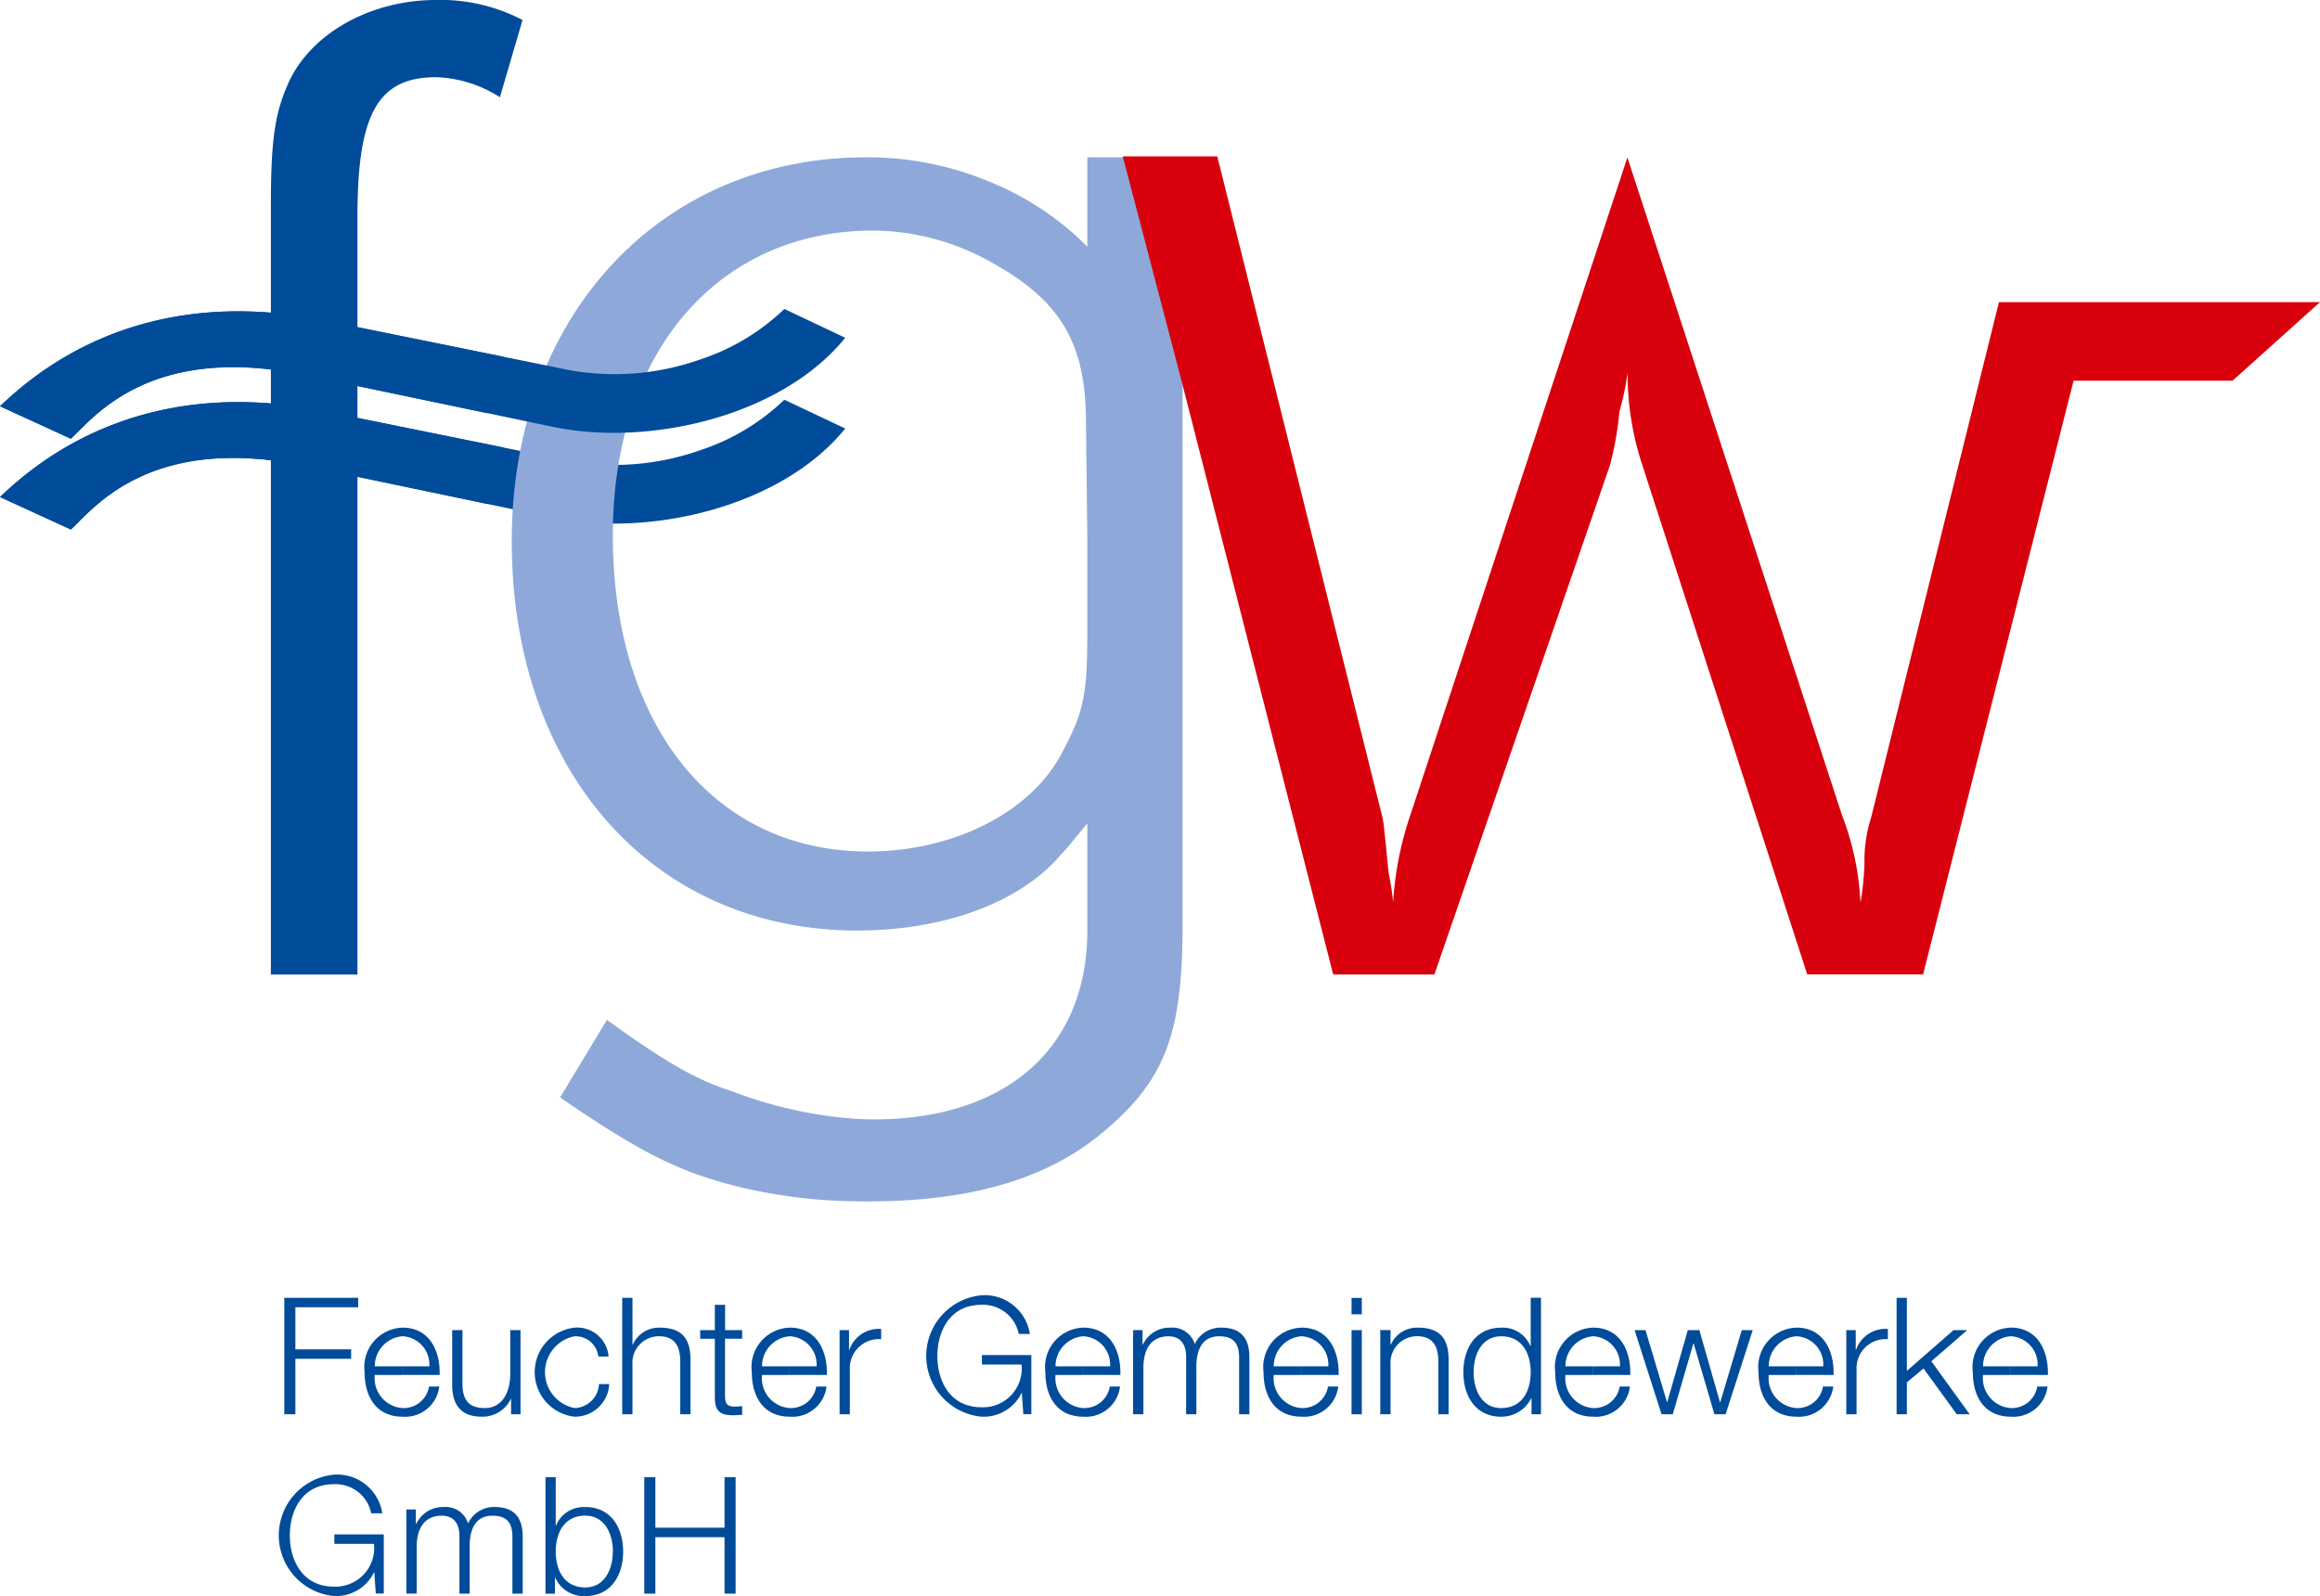 <?xml version="1.0" encoding="utf-8"?>
<svg xmlns="http://www.w3.org/2000/svg" height="87.684" viewBox="0 0 127.442 87.684" width="127.442">
  <g data-name="Gruppe 990" id="Gruppe_990" transform="translate(-59 -257.89)">
    <path d="M121.988,563.916h-2.715v.519h2.177a2.125,2.125,0,0,1-2.213,2.348c-1.693,0-2.41-1.416-2.41-2.813s.717-2.813,2.41-2.813a2,2,0,0,1,2.061,1.6h.609a2.507,2.507,0,0,0-2.67-2.123,3.349,3.349,0,0,0,0,6.665,2.31,2.31,0,0,0,2.213-1.3h.018l.081,1.165h.439v-3.252Z" data-name="Pfad 7192" fill="#004c9b" id="Pfad_7192" transform="translate(-41.906 -221.729)"/>
    <path d="M142.423,572.022h.564v-2.581c.009-.967.4-1.7,1.38-1.7.717,0,.977.52.968,1.147v3.136h.564v-2.616c0-.86.277-1.667,1.254-1.667.807,0,1.093.412,1.093,1.173v3.109h.565v-3.136c0-1.093-.52-1.622-1.532-1.622a1.563,1.563,0,0,0-1.469.9,1.285,1.285,0,0,0-1.326-.9,1.615,1.615,0,0,0-1.514.914h-.027V567.4h-.52v4.623Z" data-name="Pfad 7193" fill="#004c9b" id="Pfad_7193" transform="translate(-61.098 -226.583)"/>
    <path d="M174.664,565.224c0,.958-.439,1.971-1.514,1.971H173.1v.475h.054c1.407,0,2.078-1.138,2.078-2.446s-.672-2.446-2.078-2.446H173.1v.475h.054c1.075,0,1.514,1.012,1.514,1.971Zm-1.568,1.97h0c-1.16-.03-1.568-1.026-1.568-1.97s.408-1.94,1.568-1.97v-.475a1.639,1.639,0,0,0-1.55,1.012h-.018v-2.652h-.564v6.4h.52v-.878h.018a1.72,1.72,0,0,0,1.595,1.012v-.475Z" data-name="Pfad 7194" fill="#004c9b" fill-rule="evenodd" id="Pfad_7194" transform="translate(-82.001 -222.096)"/>
    <path d="M191.246,567.536h.609v-3.1h3.8v3.1h.609v-6.4h-.609v2.777h-3.8v-2.777h-.609v6.4Z" data-name="Pfad 7195" fill="#004c9b" id="Pfad_7195" transform="translate(-96.855 -222.096)"/>
    <path d="M117.357,530.714h.609v-3.046h3.064v-.52h-3.064v-2.312h3.449v-.52h-4.058v6.4Z" data-name="Pfad 7196" fill="#004c9b" id="Pfad_7196" transform="translate(-42.74 -195.128)"/>
    <path d="M137.96,533.042c.045-1.3-.546-2.6-2.034-2.6H135.9v.475h.027a1.553,1.553,0,0,1,1.469,1.649h-1.5v.475Zm-2.061,2.293h.027a1.888,1.888,0,0,0,2.016-1.657h-.564a1.409,1.409,0,0,1-1.452,1.182H135.9v.475Zm0-4.891h0a2.166,2.166,0,0,0-2.06,2.446c0,1.309.611,2.431,2.06,2.445v-.475a1.644,1.644,0,0,1-1.5-1.818h1.5v-.475h-1.5a1.646,1.646,0,0,1,1.5-1.648v-.475Z" data-name="Pfad 7197" fill="#004c9b" fill-rule="evenodd" id="Pfad_7197" transform="translate(-54.811 -199.616)"/>
    <path d="M155.573,530.946h-.564v2.428c0,.94-.421,1.854-1.389,1.854-.9,0-1.209-.439-1.236-1.272v-3.01h-.565v3c0,1.075.457,1.756,1.622,1.756a1.719,1.719,0,0,0,1.595-.967h.018v.833h.519v-4.623Z" data-name="Pfad 7198" fill="#004c9b" id="Pfad_7198" transform="translate(-67.98 -199.983)"/>
    <path d="M172.8,532.03a1.728,1.728,0,0,0-1.872-1.586,2.461,2.461,0,0,0,0,4.891,1.882,1.882,0,0,0,1.908-1.792h-.564a1.377,1.377,0,0,1-1.344,1.317,2.009,2.009,0,0,1,0-3.942,1.257,1.257,0,0,1,1.308,1.111Z" data-name="Pfad 7199" fill="#004c9b" id="Pfad_7199" transform="translate(-80.37 -199.616)"/>
    <path d="M186.718,530.714h.564v-2.7a1.459,1.459,0,0,1,1.451-1.586c.914,0,1.174.6,1.174,1.4v2.885h.564v-2.974c0-1.1-.394-1.783-1.693-1.783a1.568,1.568,0,0,0-1.478.931h-.018v-2.571h-.564v6.4Z" data-name="Pfad 7200" fill="#004c9b" id="Pfad_7200" transform="translate(-93.539 -195.128)"/>
    <path d="M204.1,525.757h-.564v1.389h-.806v.475h.806v3.163c-.009.788.251,1.039,1,1.039.17,0,.331-.018.5-.018v-.484a4.443,4.443,0,0,1-.484.027c-.4-.027-.457-.242-.457-.609V527.62h.941v-.475H204.1v-1.389Z" data-name="Pfad 7201" fill="#004c9b" id="Pfad_7201" transform="translate(-105.268 -196.183)"/>
    <path d="M217.447,533.042c.045-1.3-.546-2.6-2.033-2.6h-.027v.475h.027a1.553,1.553,0,0,1,1.469,1.649h-1.5v.475Zm-2.06,2.293h.027a1.888,1.888,0,0,0,2.015-1.657h-.564a1.408,1.408,0,0,1-1.451,1.182h-.027v.475Zm0-4.891h0a2.167,2.167,0,0,0-2.061,2.446c0,1.309.611,2.432,2.061,2.445v-.475a1.644,1.644,0,0,1-1.5-1.818h1.5v-.475h-1.5a1.646,1.646,0,0,1,1.5-1.648v-.475Z" data-name="Pfad 7202" fill="#004c9b" fill-rule="evenodd" id="Pfad_7202" transform="translate(-113.027 -199.616)"/>
    <path d="M231.341,535.391h.564v-2.464a1.593,1.593,0,0,1,1.72-1.658v-.564a1.708,1.708,0,0,0-1.747,1.147h-.018v-1.084h-.519v4.623Z" data-name="Pfad 7203" fill="#004c9b" id="Pfad_7203" transform="translate(-126.221 -199.806)"/>
    <path d="M254.9,527.094h-2.715v.519h2.177a2.125,2.125,0,0,1-2.213,2.348c-1.693,0-2.41-1.416-2.41-2.813s.717-2.813,2.41-2.813a2,2,0,0,1,2.061,1.6h.609a2.508,2.508,0,0,0-2.67-2.123,3.349,3.349,0,0,0,0,6.666,2.31,2.31,0,0,0,2.213-1.3h.018l.081,1.165h.439v-3.252Z" data-name="Pfad 7204" fill="#004c9b" id="Pfad_7204" transform="translate(-139.247 -194.761)"/>
    <path d="M277.7,533.042c.045-1.3-.546-2.6-2.034-2.6h-.027v.475h.027a1.553,1.553,0,0,1,1.469,1.649h-1.5v.475Zm-2.061,2.293h.027a1.888,1.888,0,0,0,2.016-1.657h-.564a1.409,1.409,0,0,1-1.452,1.182h-.027v.475Zm0-4.891h0a2.166,2.166,0,0,0-2.06,2.446c0,1.309.61,2.432,2.06,2.445v-.475a1.644,1.644,0,0,1-1.5-1.818h1.5v-.475h-1.5a1.646,1.646,0,0,1,1.5-1.648v-.475Z" data-name="Pfad 7205" fill="#004c9b" fill-rule="evenodd" id="Pfad_7205" transform="translate(-157.156 -199.616)"/>
    <path d="M291.593,535.2h.565v-2.58c.009-.968.4-1.7,1.379-1.7.717,0,.977.52.968,1.147V535.2h.564v-2.616c0-.86.278-1.666,1.254-1.666.806,0,1.093.412,1.093,1.173V535.2h.564v-3.135c0-1.093-.52-1.621-1.532-1.621a1.562,1.562,0,0,0-1.469.9,1.285,1.285,0,0,0-1.326-.9,1.614,1.614,0,0,0-1.514.914h-.027v-.779h-.52V535.2Z" data-name="Pfad 7206" fill="#004c9b" id="Pfad_7206" transform="translate(-170.349 -199.616)"/>
    <path d="M322.5,533.042c.045-1.3-.547-2.6-2.034-2.6h-.027v.475h.027a1.554,1.554,0,0,1,1.469,1.649h-1.5v.475Zm-2.061,2.293h.027a1.888,1.888,0,0,0,2.016-1.657h-.565a1.408,1.408,0,0,1-1.451,1.182h-.027v.475Zm0-4.891h0a2.166,2.166,0,0,0-2.061,2.446c0,1.309.611,2.432,2.061,2.445v-.475a1.645,1.645,0,0,1-1.5-1.818h1.5v-.475h-1.5a1.646,1.646,0,0,1,1.5-1.648v-.475Z" data-name="Pfad 7207" fill="#004c9b" fill-rule="evenodd" id="Pfad_7207" transform="translate(-189.969 -199.616)"/>
    <path d="M336.43,530.714h.564v-4.623h-.564v4.623Zm0-5.492h.564v-.9h-.564v.9Z" data-name="Pfad 7208" fill="#004c9b" fill-rule="evenodd" id="Pfad_7208" transform="translate(-203.187 -195.128)"/>
    <path d="M342.328,535.2h.564v-2.7a1.459,1.459,0,0,1,1.451-1.586c.914,0,1.173.6,1.173,1.4V535.2h.564v-2.974c0-1.1-.394-1.783-1.693-1.783a1.568,1.568,0,0,0-1.478.932h-.018v-.8h-.564V535.2Z" data-name="Pfad 7209" fill="#004c9b" id="Pfad_7209" transform="translate(-207.506 -199.616)"/>
    <path d="M361.511,526.432c1.159.03,1.568,1.026,1.568,1.97s-.408,1.94-1.568,1.97v.475a1.825,1.825,0,0,0,1.595-1.011h.018v.878h.52v-6.4h-.565v2.652h-.018a1.637,1.637,0,0,0-1.55-1.011v.474Zm-1.568,1.97h0c0-.958.439-1.971,1.514-1.971h.054v-.474h-.054c-1.406,0-2.078,1.137-2.078,2.446s.672,2.446,2.078,2.446h.054v-.475h-.054c-1.075,0-1.514-1.012-1.514-1.971Z" data-name="Pfad 7210" fill="#004c9b" fill-rule="evenodd" id="Pfad_7210" transform="translate(-219.994 -195.128)"/>
    <path d="M382.363,533.042c.045-1.3-.546-2.6-2.034-2.6H380.3v.475h.027a1.554,1.554,0,0,1,1.469,1.649h-1.5v.475Zm-2.061,2.293h.027a1.888,1.888,0,0,0,2.016-1.657h-.564a1.409,1.409,0,0,1-1.452,1.182H380.3v.475Zm0-4.891h0a2.166,2.166,0,0,0-2.061,2.446c0,1.309.611,2.432,2.061,2.445v-.475a1.644,1.644,0,0,1-1.5-1.818h1.5v-.475h-1.5a1.646,1.646,0,0,1,1.5-1.648v-.475Z" data-name="Pfad 7211" fill="#004c9b" fill-rule="evenodd" id="Pfad_7211" transform="translate(-233.81 -199.616)"/>
    <path d="M396,535.568h.618l1.129-3.888h.018l1.138,3.888h.618l1.487-4.623h-.6l-1.183,3.96h-.018l-1.129-3.96h-.636l-1.129,3.96H396.3l-1.182-3.96h-.6L396,535.568Z" data-name="Pfad 7212" fill="#004c9b" id="Pfad_7212" transform="translate(-245.728 -199.983)"/>
    <path d="M424.093,533.042c.045-1.3-.546-2.6-2.034-2.6h-.027v.475h.027a1.553,1.553,0,0,1,1.469,1.649h-1.5v.475Zm-2.061,2.293h.027a1.888,1.888,0,0,0,2.016-1.657h-.564a1.409,1.409,0,0,1-1.452,1.182h-.027v.475Zm0-4.891h0a2.166,2.166,0,0,0-2.06,2.446c0,1.309.611,2.431,2.06,2.445v-.475a1.645,1.645,0,0,1-1.5-1.818h1.5v-.475h-1.5a1.647,1.647,0,0,1,1.5-1.648v-.475Z" data-name="Pfad 7213" fill="#004c9b" fill-rule="evenodd" id="Pfad_7213" transform="translate(-264.372 -199.616)"/>
    <path d="M437.986,535.391h.564v-2.464a1.593,1.593,0,0,1,1.72-1.658v-.564a1.708,1.708,0,0,0-1.747,1.147h-.018v-1.084h-.52v4.623Z" data-name="Pfad 7214" fill="#004c9b" id="Pfad_7214" transform="translate(-277.565 -199.806)"/>
    <path d="M448.31,530.714h.564v-1.756l.914-.761,1.827,2.517h.708l-2.105-2.912,1.971-1.711h-.753l-2.562,2.24v-4.014h-.564v6.4Z" data-name="Pfad 7215" fill="#004c9b" id="Pfad_7215" transform="translate(-285.126 -195.128)"/>
    <path d="M468.084,533.042c.045-1.3-.546-2.6-2.034-2.6h-.027v.475h.027a1.553,1.553,0,0,1,1.469,1.649h-1.5v.475Zm-2.061,2.293h.027a1.888,1.888,0,0,0,2.016-1.657H467.5a1.409,1.409,0,0,1-1.451,1.182h-.027v.475Zm0-4.891h0a2.166,2.166,0,0,0-2.061,2.446c0,1.309.611,2.432,2.061,2.445v-.475a1.644,1.644,0,0,1-1.5-1.818h1.5v-.475h-1.5a1.647,1.647,0,0,1,1.5-1.648v-.475Z" data-name="Pfad 7216" fill="#004c9b" fill-rule="evenodd" id="Pfad_7216" transform="translate(-296.591 -199.616)"/>
    <path d="M114.6,311.429h4.754V269.812c0-5.632,1.1-7.68,4.315-7.68a6.871,6.871,0,0,1,3.511,1.1l1.243-4.242a9.651,9.651,0,0,0-4.754-1.1c-3.657,0-7.022,1.9-8.192,4.754-.658,1.536-.878,3-.878,6.509v42.275Z" data-name="Pfad 7217" fill="#004c9b" id="Pfad_7217" transform="translate(-40.719 0)"/>
    <path d="M102.082,339.957a12.1,12.1,0,0,1-4.616,2.771,14.121,14.121,0,0,1-7.15.594l-13.667-2.771c-6.607-1.32-12.852.132-17.649,4.751l3.892,1.781c1.177-1.056,4.254-5.278,12.852-3.5l13.576,2.837c5.249,1.122,12.581-.528,16.111-4.883l-3.349-1.583Z" data-name="Pfad 7218" fill="#004c9b" id="Pfad_7218" transform="translate(0 -60.105)"/>
    <path d="M76.649,340.9l10.009,2.03-.861,3.107-10.053-2.1c-8.6-1.781-11.676,2.441-12.852,3.5L59,345.651c4.8-4.618,11.042-6.07,17.649-4.751Z" data-name="Pfad 7219" fill="#004c9b" id="Pfad_7219" transform="translate(0 -60.455)"/>
    <path d="M195.668,295.093a16.046,16.046,0,0,0-5.31-3.54,17.294,17.294,0,0,0-6.839-1.368c-.3,0-.592.007-.885.019v4.056c.422-.035.85-.053,1.287-.053a13.43,13.43,0,0,1,6.517,1.77c3.621,2.011,5.069,4.264,5.149,8.368l.08,6.839v4.908c0,3.54-.161,4.505-1.368,6.758-1.689,3.3-5.953,5.471-10.7,5.471-.326,0-.648-.012-.965-.032v4.372c.134,0,.267,0,.4,0,4.747,0,9.011-1.529,11.264-4.264.4-.4.8-.966,1.368-1.609v5.873c0,6.436-4.425,10.379-11.746,10.379-.406,0-.838-.02-1.287-.056v4.548q.482.013.965.013c5.793,0,10.137-1.287,13.275-4.1,3.138-2.736,4.023-5.31,4.023-11.1V290.185h-5.23v4.908ZM182.634,290.2h0c-10.879.444-18.585,9.073-18.585,21.06,0,12.48,7.54,21.19,18.585,21.4v-4.372c-7.832-.508-13.034-7.217-13.034-17.346,0-9.542,5.215-16.041,13.034-16.682V290.2Zm0,52.784h0a23.633,23.633,0,0,1-6.437-1.473c-2.011-.643-3.7-1.609-6.919-3.942l-2.575,4.264c4.345,2.977,6.517,4.1,9.816,4.908a28.532,28.532,0,0,0,6.115.792v-4.548Z" data-name="Pfad 7220" fill="#8ea9d9" fill-rule="evenodd" id="Pfad_7220" transform="translate(-76.937 -23.652)"/>
    <path d="M289.464,289.993h5.193l9.073,36.317c.073.292.146,1.17.293,2.56,0,.439.219,1.17.293,2.121a18.216,18.216,0,0,1,.951-4.828l11.918-36.11,11.78,36.11a15.378,15.378,0,0,1,1.024,4.828,15.777,15.777,0,0,0,.219-2.121,7.849,7.849,0,0,1,.366-2.56L337.595,298h17.636l-4.8,4.315h-8.735l-8.268,32.62h-6.364l-9.069-28.013a16.042,16.042,0,0,1-.8-5.047A14.658,14.658,0,0,1,316.75,304a18.526,18.526,0,0,1-.512,2.925l-9.655,28.013h-5.559l-8.333-32.62-3.227-12.328Z" data-name="Pfad 7221" fill="#d9000d" id="Pfad_7221" transform="translate(-168.789 -23.512)"/>
    <path d="M102.082,321.327a12.1,12.1,0,0,1-4.616,2.771,14.12,14.12,0,0,1-7.15.594l-13.667-2.771c-6.607-1.32-12.852.132-17.649,4.75l3.892,1.781c1.177-1.056,4.254-5.278,12.852-3.5l13.576,2.837c5.249,1.122,12.581-.528,16.111-4.882l-3.349-1.584Z" data-name="Pfad 7222" fill="#004c9b" id="Pfad_7222" transform="translate(0 -46.461)"/>
    <path d="M76.649,322.271,86.658,324.3l-.861,3.106-10.053-2.1c-8.6-1.782-11.676,2.441-12.852,3.5L59,327.021c4.8-4.619,11.042-6.07,17.649-4.75Z" data-name="Pfad 7223" fill="#004c9b" id="Pfad_7223" transform="translate(0 -46.811)"/>
  </g>
</svg>